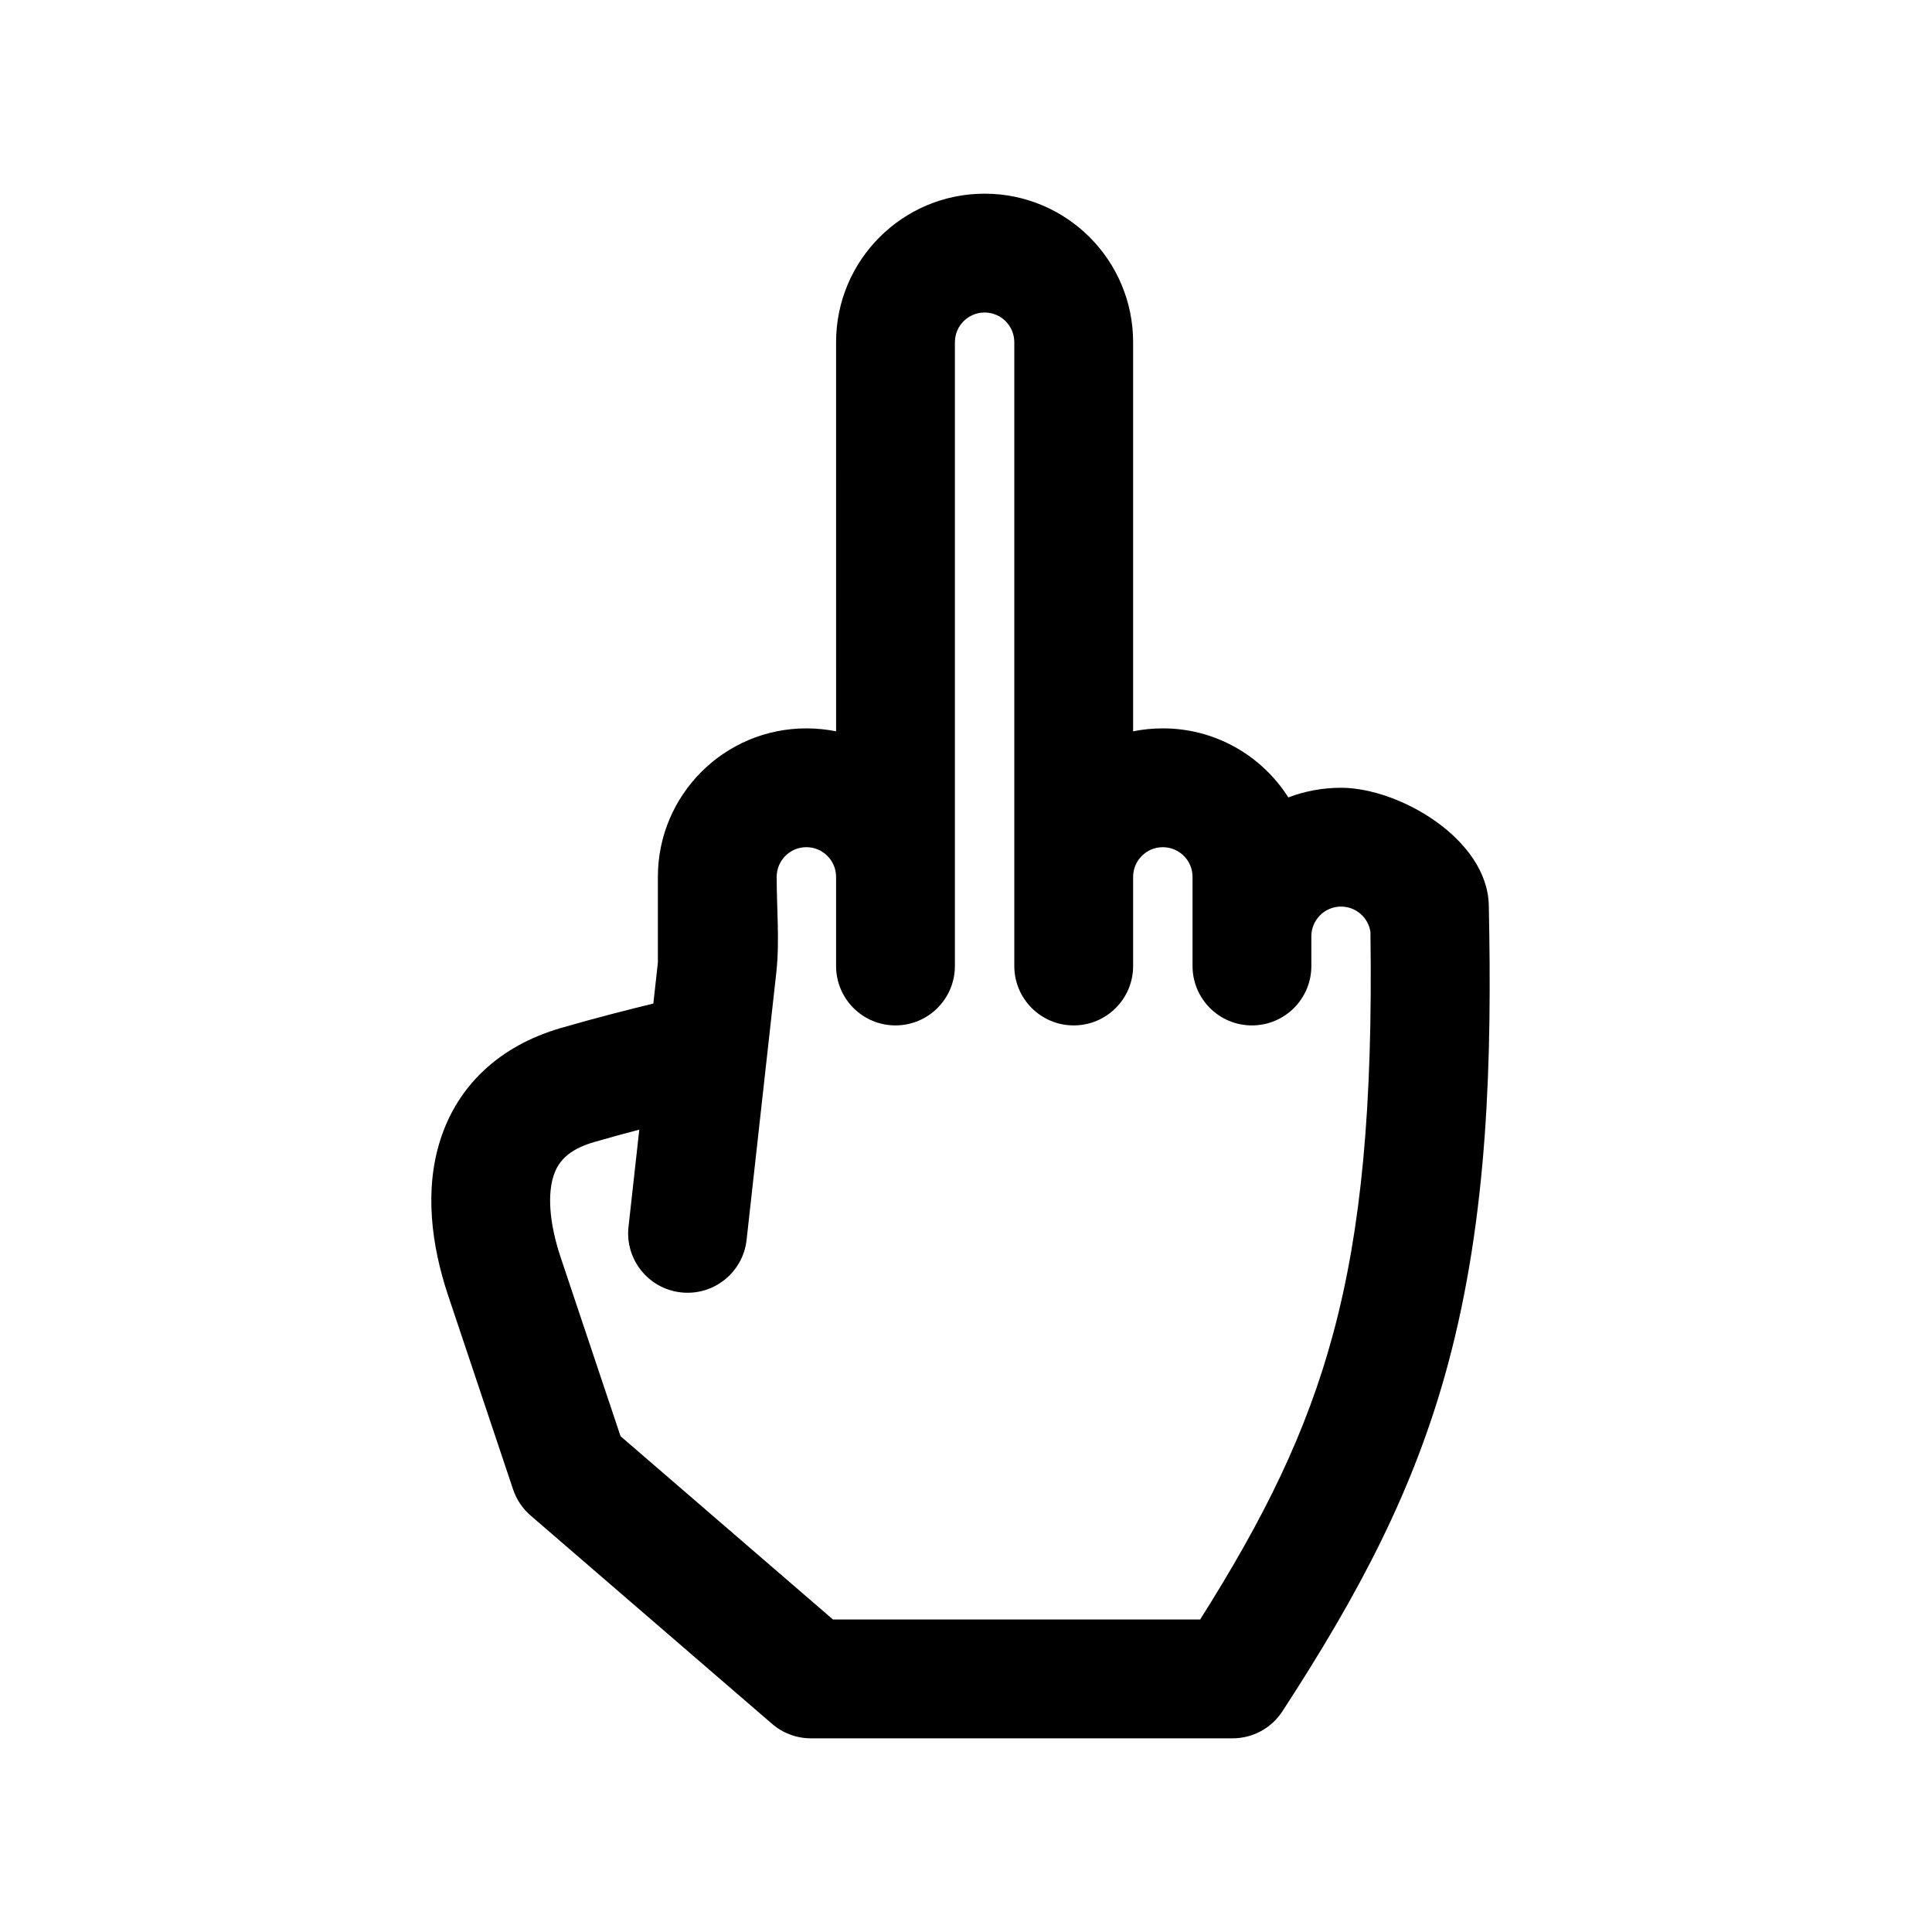 <?xml version="1.0" encoding="UTF-8"?>
<!-- Uploaded to: SVG Repo, www.svgrepo.com, Generator: SVG Repo Mixer Tools -->
<svg fill="#000000" width="800px" height="800px" version="1.1" viewBox="144 144 512 512" xmlns="http://www.w3.org/2000/svg">
 <path d="m365.57 234.69c0-21.738 17.621-39.363 39.359-39.363 21.738 0 39.359 17.625 39.359 39.363v103.12c2.543-0.516 5.176-0.785 7.875-0.785 13.988 0 26.273 7.297 33.254 18.297 4.344-1.648 9.055-2.555 13.977-2.555 15.332 0 38.781 13.531 39.152 31.16 0.855 40.699-0.18 82.09-10.82 121.62-8.902 33.082-23.426 60.551-43.879 91.973-2.902 4.465-7.867 7.156-13.195 7.156h-111.75c-3.777 0-7.426-1.359-10.285-3.824l-64-55.219c-2.144-1.848-3.746-4.238-4.644-6.922l-17.199-51.348c-4.434-13.246-6.363-27.953-2.066-41.336 4.625-14.418 15.707-24.887 31.953-29.602 9.305-2.699 18.453-5.008 24.48-6.473l1.203-10.824v-22.742c0-21.738 17.617-39.359 39.359-39.359 2.695 0 5.328 0.27 7.871 0.785zm31.488 165.31c0 8.695-7.051 15.742-15.746 15.742-8.695 0-15.742-7.047-15.742-15.742v-23.617c0-4.348-3.523-7.871-7.871-7.871s-7.871 3.523-7.871 7.871c0 8.328 0.82 17.074-0.098 25.355l-7.875 70.848c-0.957 8.641-8.742 14.871-17.387 13.91-8.641-0.961-14.867-8.746-13.906-17.387l2.859-25.746c-3.797 0.996-7.898 2.113-11.992 3.301-7.16 2.078-9.617 5.461-10.746 8.98-1.457 4.551-1.355 11.859 1.945 21.719l15.824 47.246 56.297 48.574h97.301c16.957-26.828 28.188-49.512 35.27-75.824 7.418-27.551 10.52-59.98 9.859-106.41-0.57-3.789-3.84-6.695-7.785-6.695-4.348 0-7.871 3.527-7.871 7.871v7.875c0 8.695-7.051 15.742-15.746 15.742s-15.742-7.047-15.742-15.742v-23.617c0-4.348-3.527-7.871-7.871-7.871-4.352 0-7.875 3.523-7.875 7.871v23.617c0 8.695-7.047 15.742-15.742 15.742-8.695 0-15.746-7.047-15.746-15.742v-165.31c0-4.348-3.523-7.875-7.871-7.875s-7.871 3.527-7.871 7.875z" fill-rule="evenodd"/>
</svg>